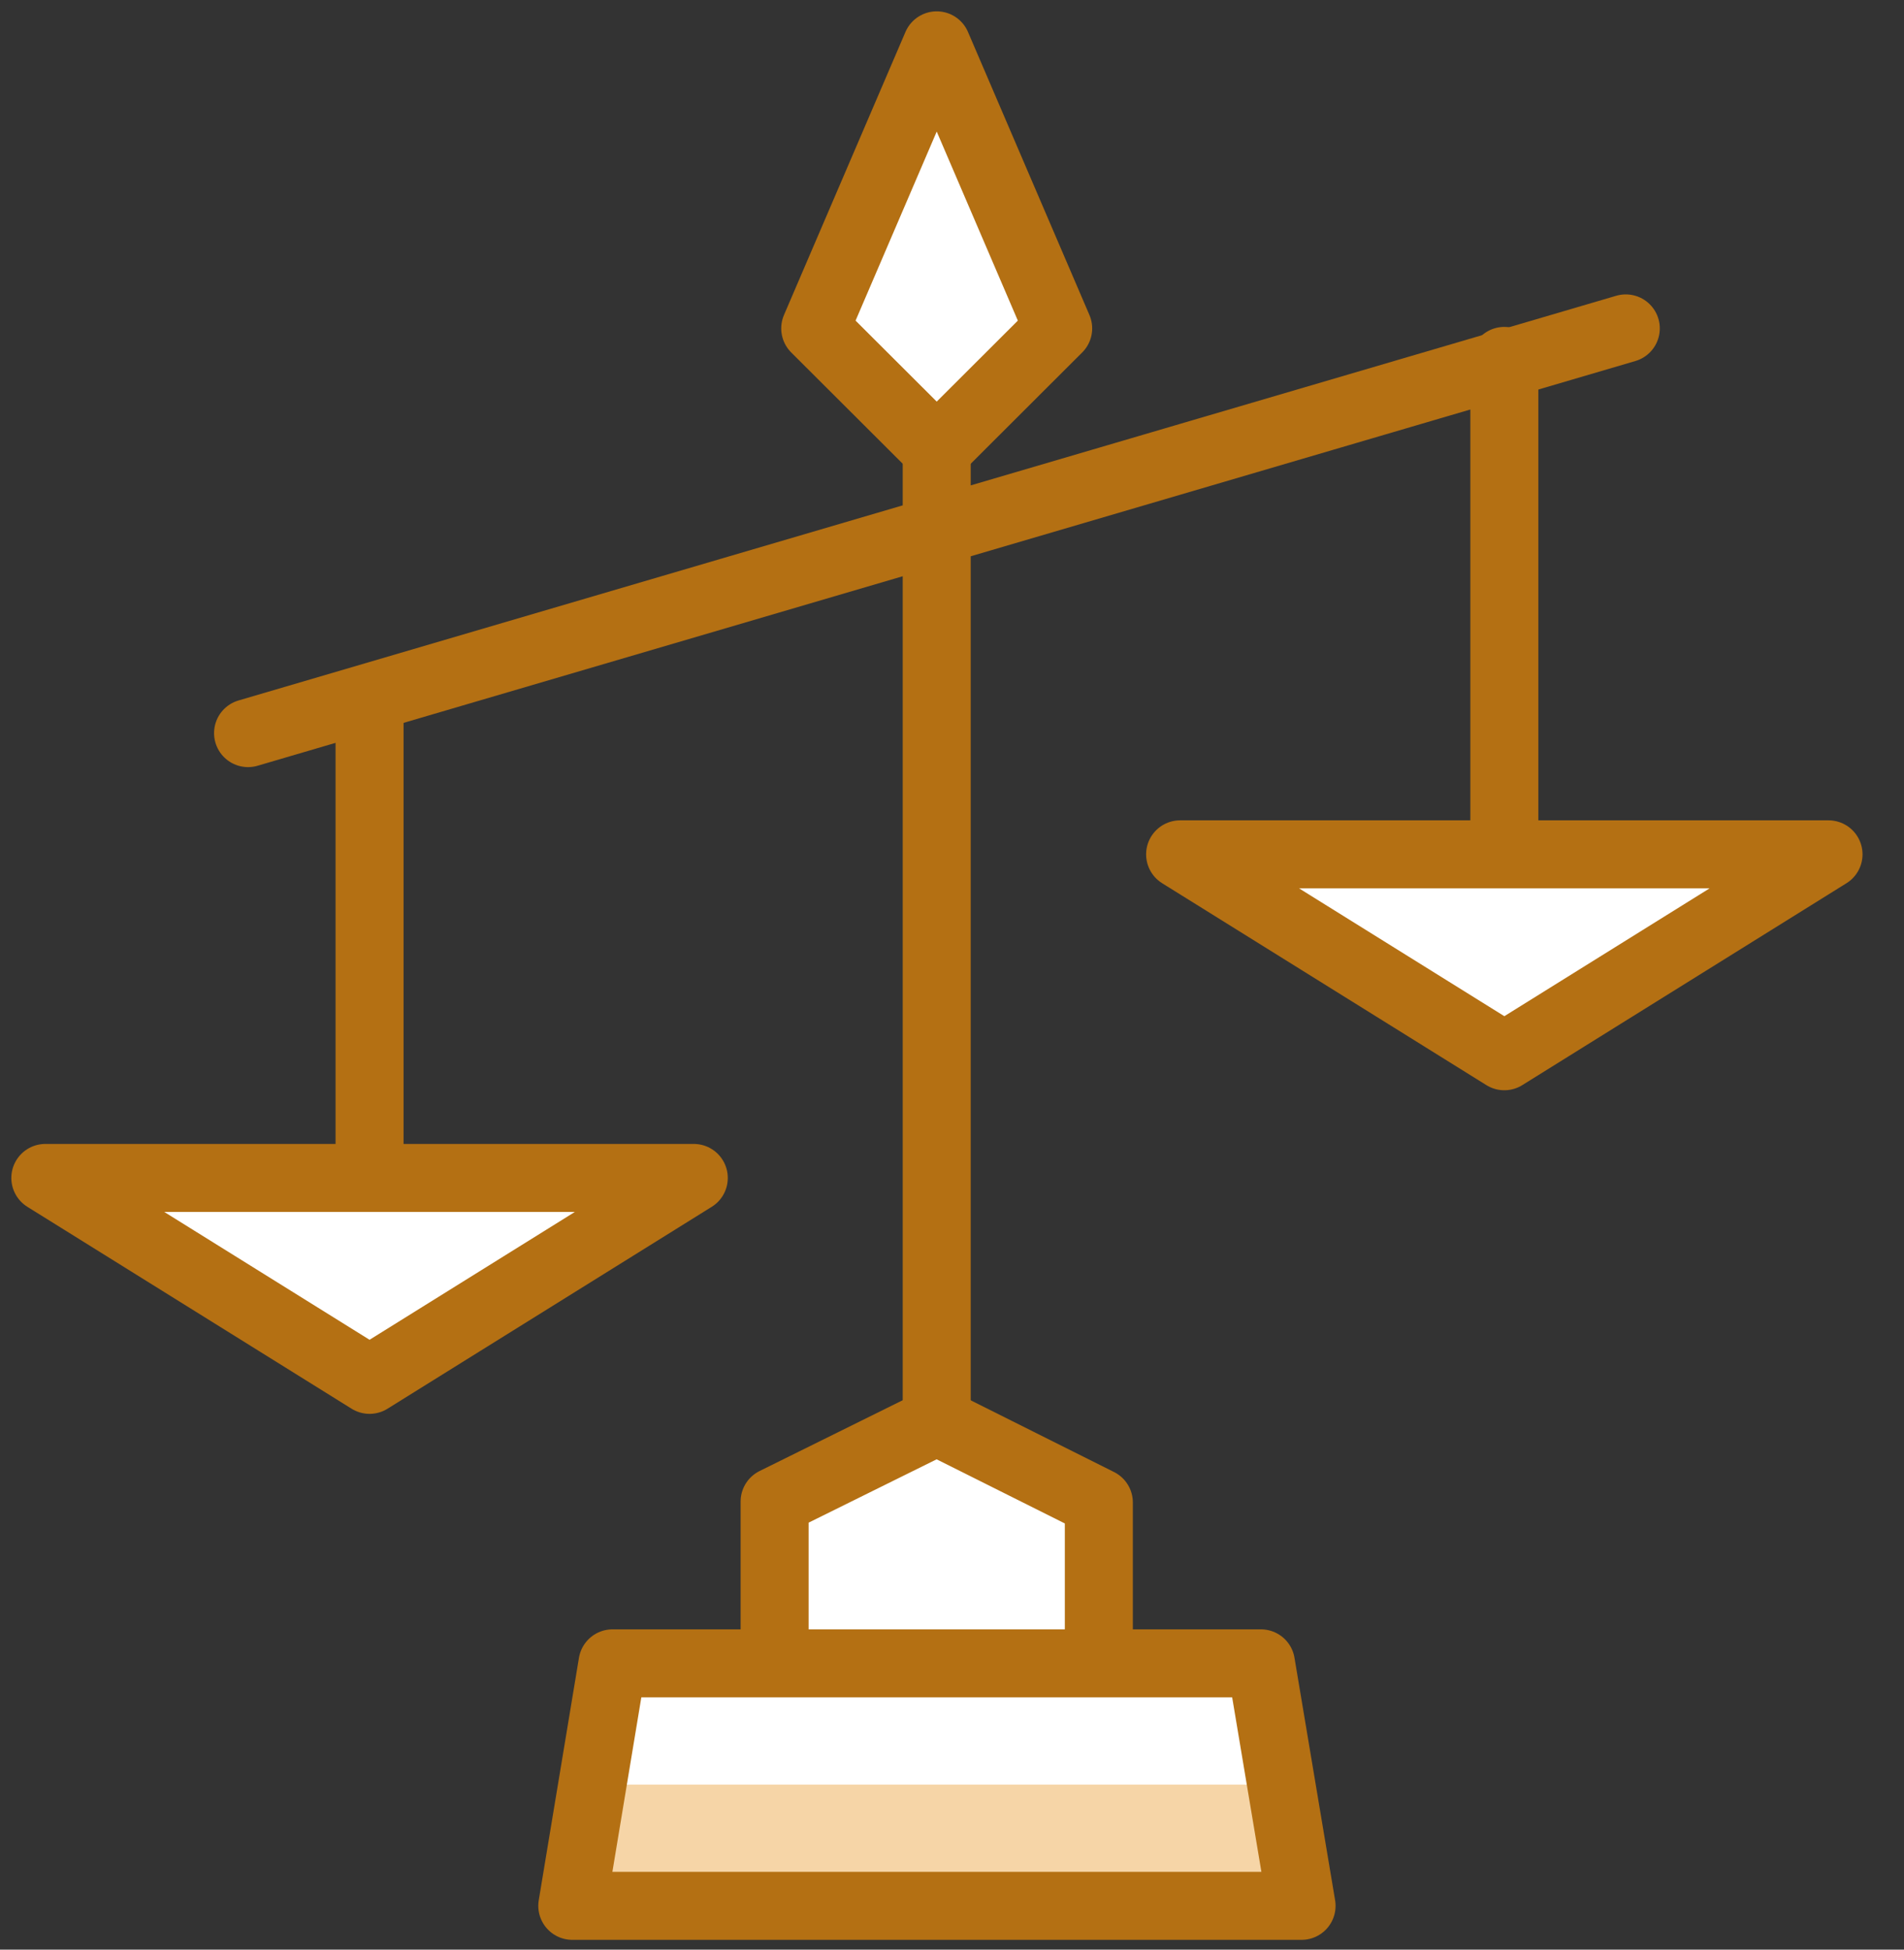 <svg width="42" height="43" viewBox="0 0 42 43" fill="none" xmlns="http://www.w3.org/2000/svg">
<rect x="0" y="0" width="42" height="43" fill="#333333" stroke="none"/>
<path d="M27.815 36.686H24.239V33.117L20.663 31.348L17.087 33.117V36.686H13.511L12.624 42.034H28.711L27.815 36.686ZM8.112 30.433L1 25.98H15.304L8.112 30.433ZM33.184 23.296L26.032 18.843H40.335L33.184 23.296ZM20.663 9.917L17.983 7.243L20.663 1L23.342 7.243L20.663 9.917Z" fill="white"/>
<path d="M13.156 39.36L12.624 42.034H28.711L28.357 39.36H13.156Z" fill="#F6D5A7"/>
<path d="M20.663 9.917V31.348M5.472 16.169L35.863 7.243L5.472 16.169Z" stroke="#B47013" stroke-width="1.5" stroke-linecap="round" stroke-linejoin="round"/>
<path d="M8.152 15.451V25.98V15.451ZM33.184 7.96V18.843V7.96ZM8.152 30.433L1 25.98H15.304L8.152 30.433ZM33.184 23.296L26.032 18.843H40.335L33.184 23.296Z" stroke="#B47013" stroke-width="1.5" stroke-linejoin="round"/>
<path d="M27.815 36.686H13.511L12.624 42.034H28.711L27.815 36.686Z" stroke="#B47013" stroke-width="1.5" stroke-linecap="round" stroke-linejoin="round"/>
<path d="M17.087 36.686V33.117L20.663 31.348L24.239 33.137V36.706" stroke="#B47013" stroke-width="1.5" stroke-linejoin="round"/>
<path d="M20.663 9.917L17.983 7.243L20.663 1L23.342 7.243L20.663 9.917Z" stroke="#B47013" stroke-width="1.5" stroke-linecap="round" stroke-linejoin="round"/>
</svg>

